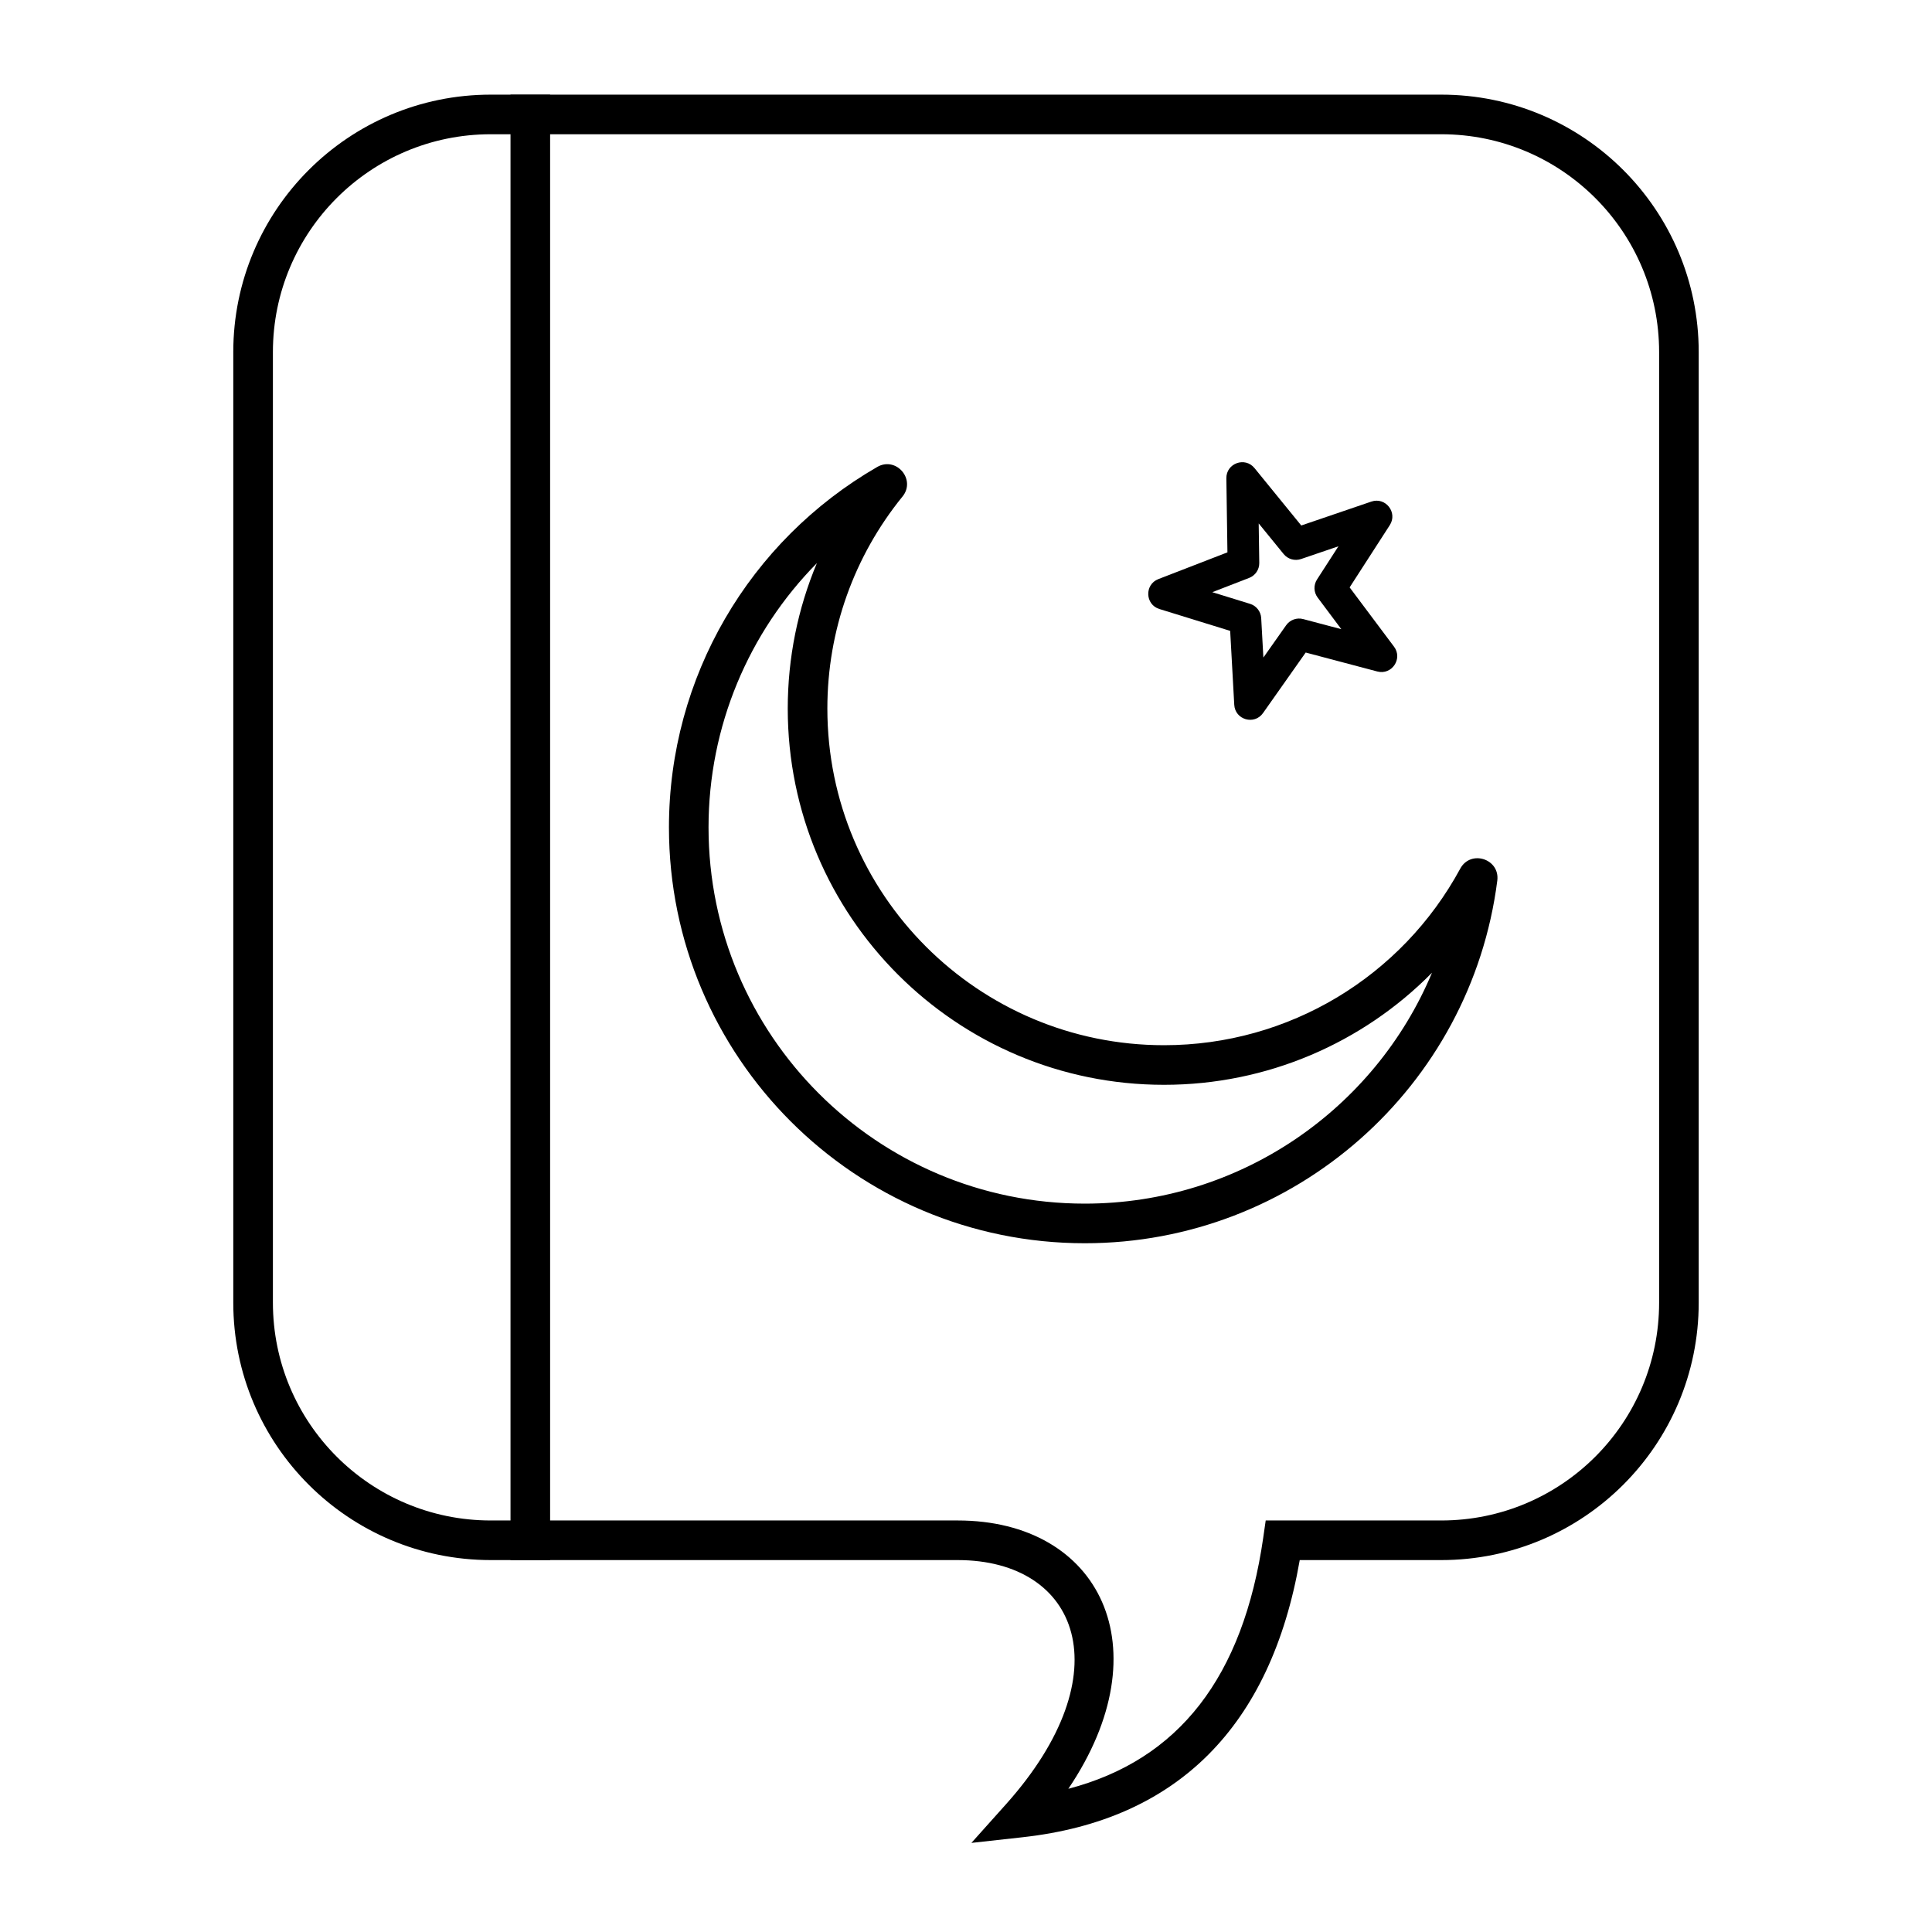 <?xml version="1.0" encoding="UTF-8"?>
<!-- Uploaded to: ICON Repo, www.svgrepo.com, Generator: ICON Repo Mixer Tools -->
<svg fill="#000000" width="800px" height="800px" version="1.1" viewBox="144 144 512 512" xmlns="http://www.w3.org/2000/svg">
 <g>
  <path d="m415.07 630.88-13.641 1.508 9.152-10.223c31.113-34.766 19.34-64.727-12.793-64.727h-123.74c-37.68 0-68.227-30.543-68.227-68.223v-251.91c0-37.68 30.547-68.223 68.227-68.223h251.9c37.68 0 68.227 30.543 68.227 68.223v251.91c0 37.68-30.547 68.223-68.227 68.223h-37.504c-7.676 44.039-32.383 68.906-73.379 73.441zm63.707-79.438 0.648-4.5h46.527c31.883 0 57.73-25.844 57.73-57.727v-251.91c0-31.883-25.848-57.727-57.73-57.727h-251.9c-31.883 0-57.73 25.844-57.73 57.727v251.91c0 31.883 25.848 57.727 57.73 57.727h123.74c37.777 0 54.488 33.879 29.328 71.105 29.285-7.652 46.32-29.57 51.66-66.605z"/>
  <path d="m279.29 169.09h10.496v388.35h-10.496z"/>
  <path d="m331.77 363.26c0 55.07 44.645 99.715 99.715 99.715 41.125 0 76.871-25.039 92.012-61.195-18.371 18.637-43.723 29.707-71.02 29.707-55.07 0-99.715-44.645-99.715-99.715 0-13.457 2.676-26.508 7.723-38.539-18.059 18.301-28.715 43.234-28.715 70.027zm51.387-87.656c-12.801 15.777-19.898 35.422-19.898 56.168 0 49.273 39.945 89.219 89.219 89.219 33.109 0 63.008-18.191 78.5-46.789 2.766-5.109 10.555-2.598 9.82 3.168-6.992 54.68-53.699 96.102-109.31 96.102-60.867 0-110.21-49.344-110.21-110.21 0-39.832 21.316-75.953 55.184-95.508 5.043-2.91 10.367 3.332 6.699 7.852z"/>
  <path d="m484.84 309.7c1.012-1.434 2.809-2.09 4.504-1.641l10.121 2.68-6.273-8.379c-1.055-1.406-1.121-3.316-0.168-4.793l5.676-8.797-9.91 3.379c-1.66 0.566-3.5 0.039-4.609-1.32l-6.613-8.117 0.152 10.469c0.027 1.754-1.043 3.34-2.684 3.973l-9.762 3.781 10.004 3.09c1.676 0.52 2.856 2.027 2.953 3.781l0.578 10.453zm-6.125 23.27c-2.293 3.254-7.402 1.789-7.625-2.188l-1.082-19.594-18.754-5.793c-3.801-1.176-3.988-6.492-0.277-7.93l18.305-7.086-0.285-19.625c-0.059-3.981 4.938-5.797 7.453-2.711l12.395 15.215 18.578-6.336c3.766-1.285 7.039 2.906 4.883 6.25l-10.641 16.492 11.766 15.711c2.383 3.184-0.59 7.594-4.438 6.574l-18.973-5.023z"/>
 </g>
</svg>